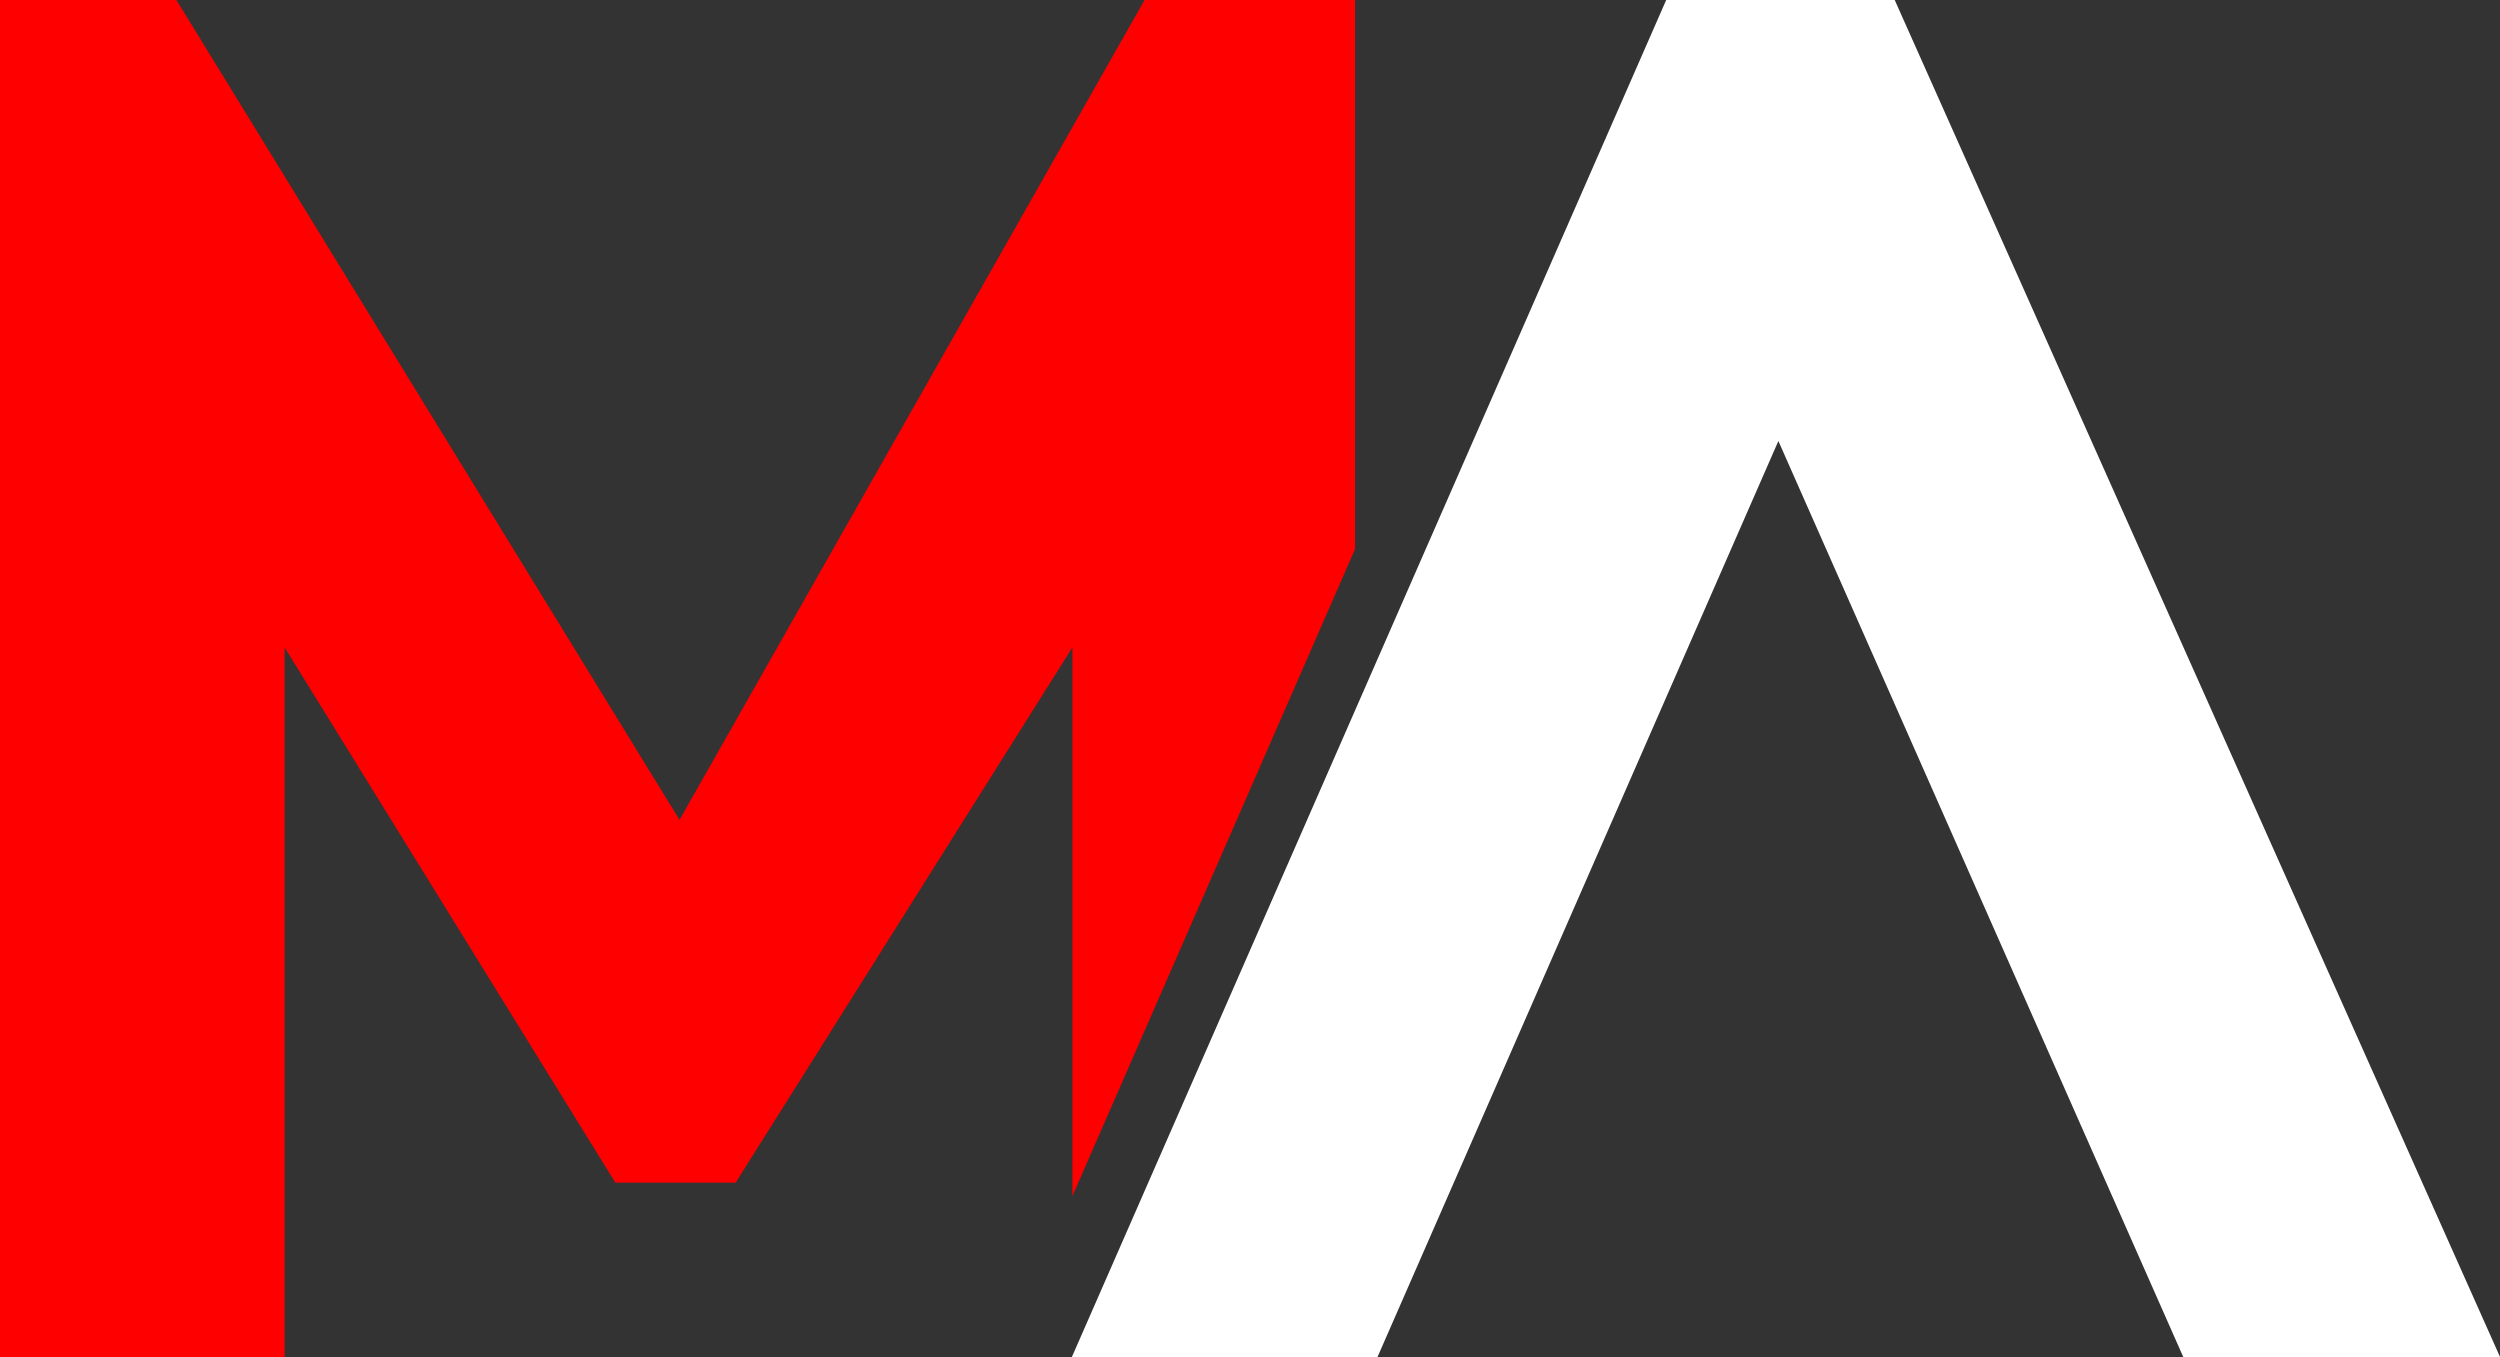 <svg xmlns="http://www.w3.org/2000/svg" width="148" height="80.337">
  <rect width="100%" height="100%" fill="#333333" stroke="none"/>
  <path data-name="Pfad 1" d="M16.85 80.337H0V0h10.442l29.785 48.535L67.758 0h12.46v32.508l-16.732 38.3V38.329L43.549 70.013h-7.12L16.85 38.329z" fill="#fe0000"/>
  <path data-name="Pfad 2" d="M81.547 80.337H63.454L98.639 0h13.528l35.837 80.337h-18.753l-23.971-54.23z" fill="#fff"/>
</svg>
